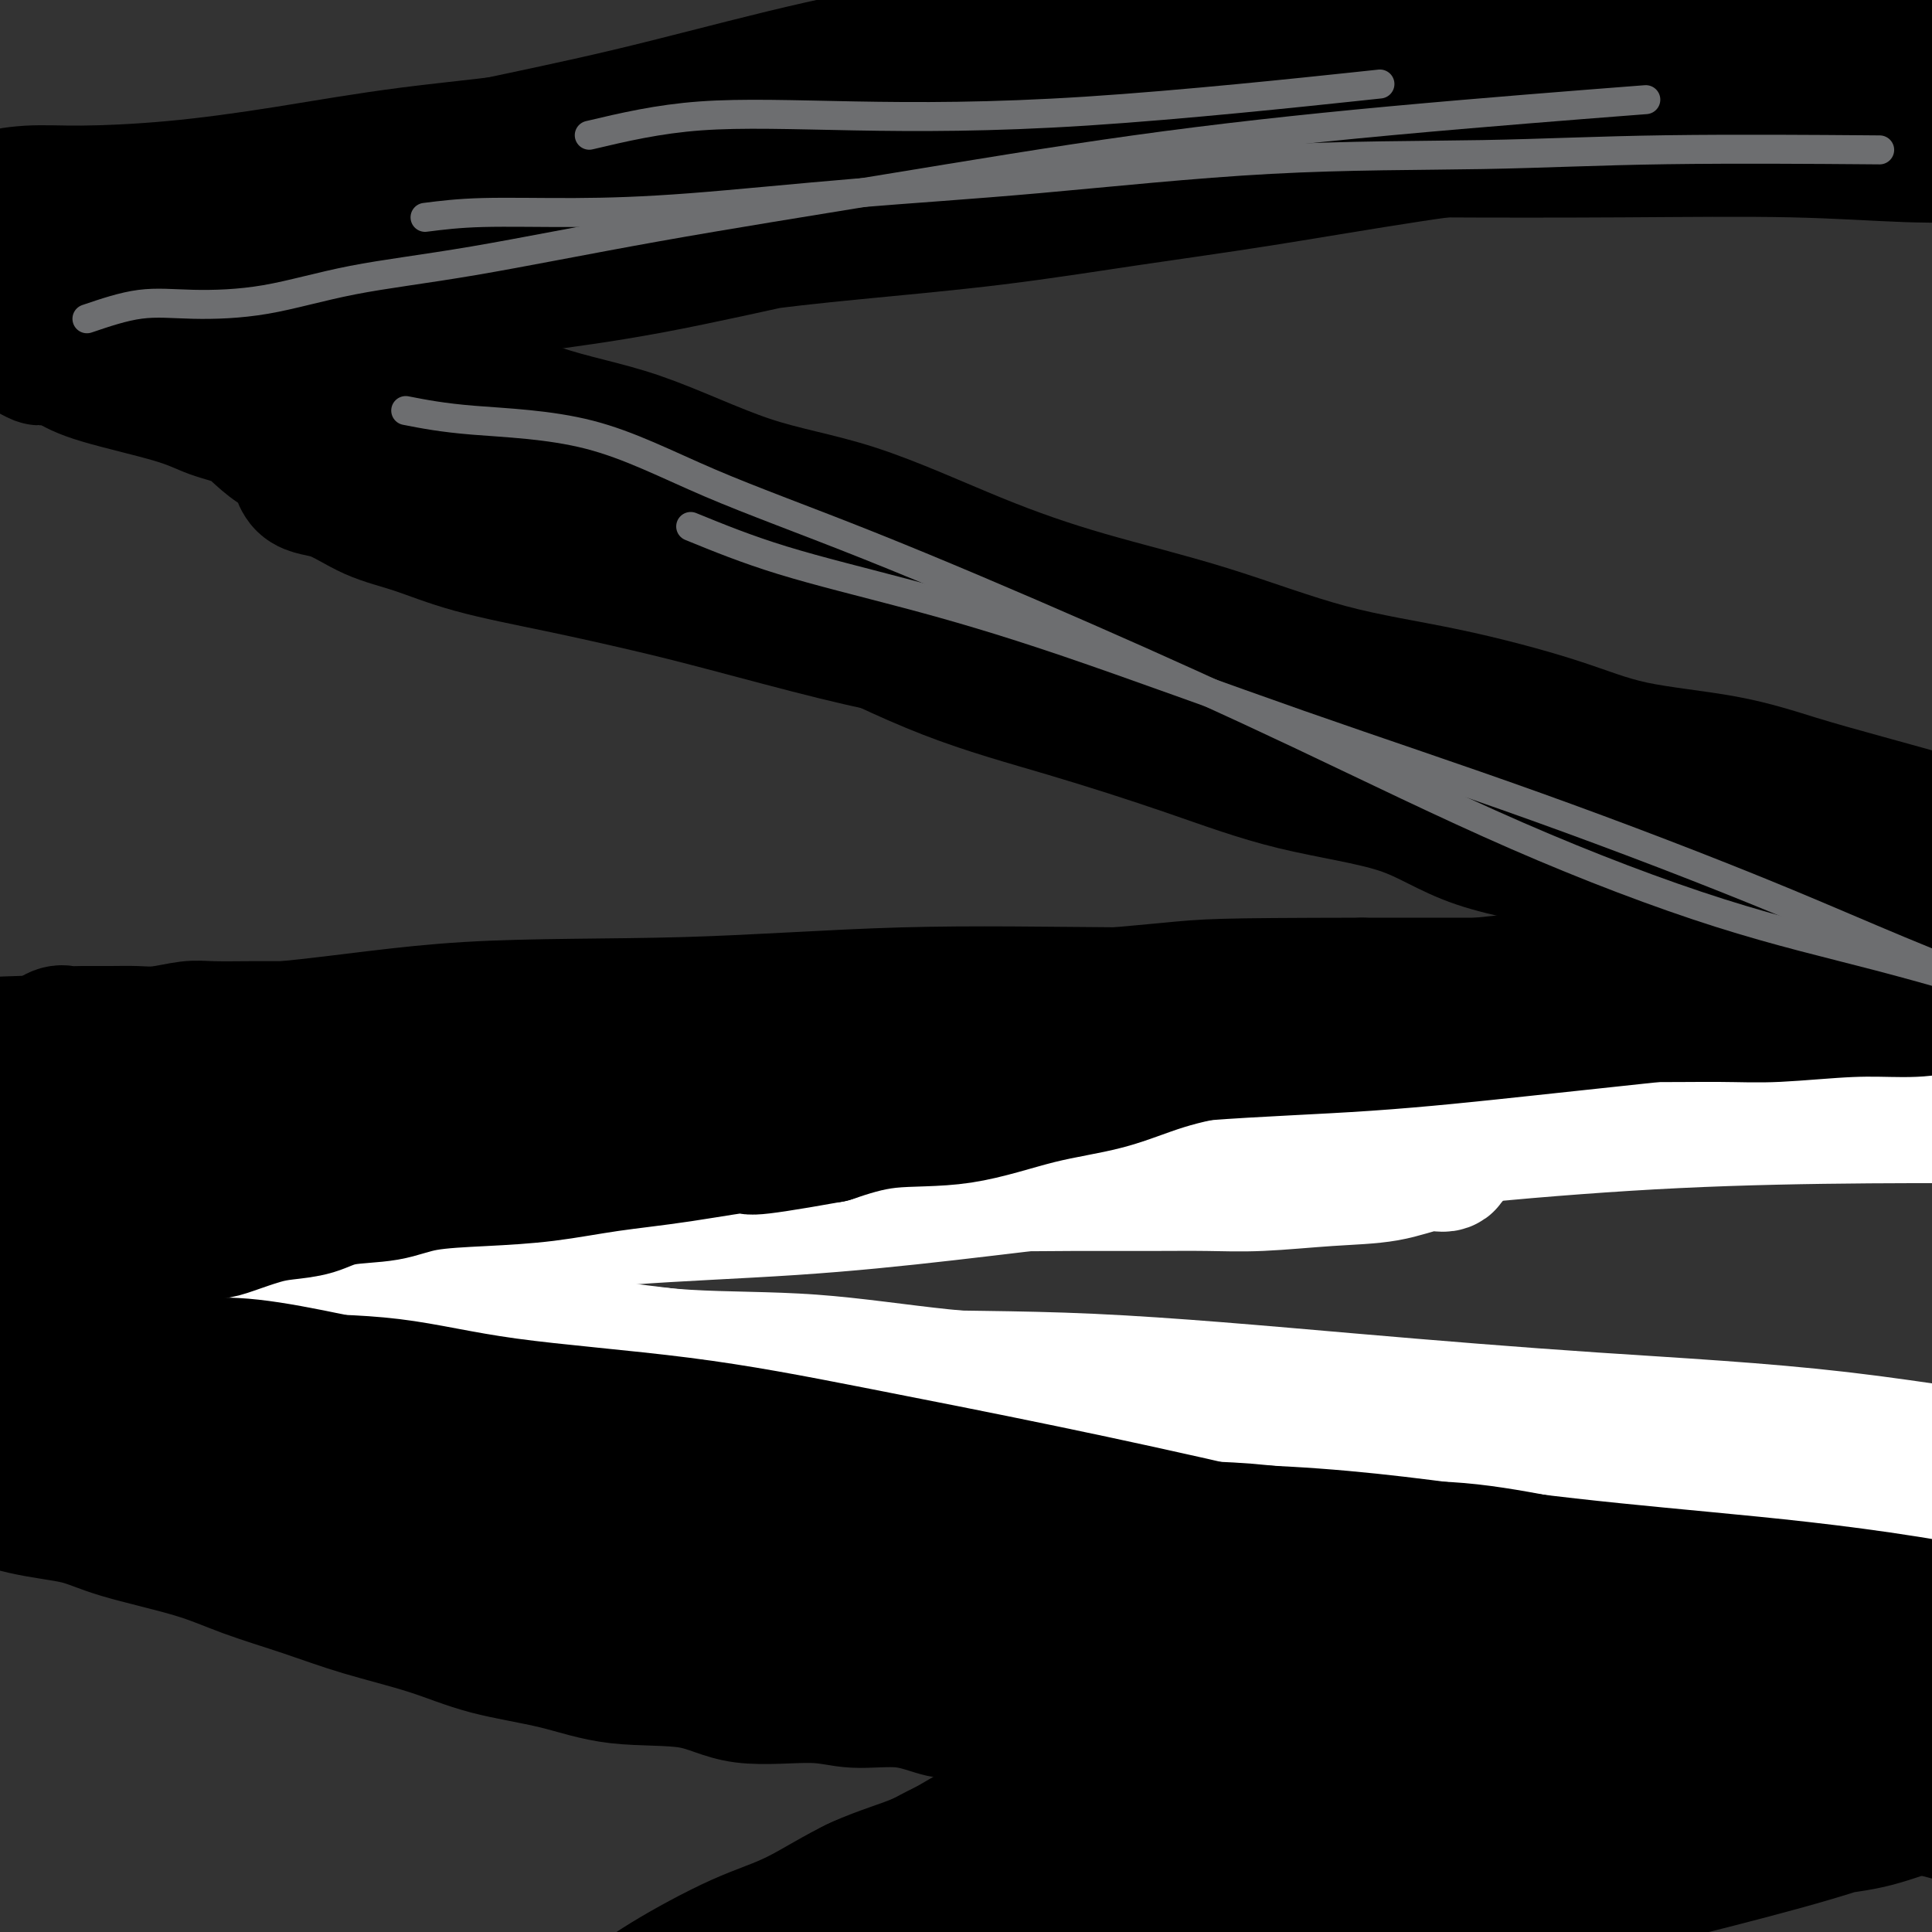 <svg viewBox='0 0 400 400' version='1.1' xmlns='http://www.w3.org/2000/svg' xmlns:xlink='http://www.w3.org/1999/xlink'><rect x="0" y="0" width="400" height="400" fill="#333333" stroke="none"/><g fill='none' stroke='#000000' stroke-width='28' stroke-linecap='round' stroke-linejoin='round'><path d='M12,221c0.000,0.000 0.100,0.100 0.1,0.1'/><path d='M1,236c10.702,-1.667 21.404,-3.334 28,-4c6.596,-0.666 9.084,-0.332 14,0c4.916,0.332 12.258,0.662 19,0c6.742,-0.662 12.884,-2.314 20,-3c7.116,-0.686 15.204,-0.404 23,-1c7.796,-0.596 15.298,-2.071 23,-3c7.702,-0.929 15.603,-1.313 23,-2c7.397,-0.687 14.288,-1.676 22,-2c7.712,-0.324 16.244,0.017 23,0c6.756,-0.017 11.737,-0.391 18,-1c6.263,-0.609 13.810,-1.452 21,-2c7.190,-0.548 14.024,-0.799 21,-1c6.976,-0.201 14.095,-0.352 21,-1c6.905,-0.648 13.597,-1.794 21,-3c7.403,-1.206 15.517,-2.470 22,-3c6.483,-0.530 11.334,-0.324 17,-1c5.666,-0.676 12.145,-2.234 18,-3c5.855,-0.766 11.085,-0.742 16,-1c4.915,-0.258 9.516,-0.800 14,-1c4.484,-0.200 8.853,-0.057 13,0c4.147,0.057 8.074,0.029 12,0'/><path d='M410,204c65.100,-4.951 23.352,-1.327 10,0c-13.352,1.327 1.694,0.357 8,0c6.306,-0.357 3.872,-0.099 3,0c-0.872,0.099 -0.183,0.041 1,0c1.183,-0.041 2.861,-0.065 -3,0c-5.861,0.065 -19.260,0.220 -29,1c-9.740,0.780 -15.823,2.183 -26,3c-10.177,0.817 -24.450,1.046 -37,2c-12.550,0.954 -23.378,2.634 -35,4c-11.622,1.366 -24.037,2.419 -37,4c-12.963,1.581 -26.472,3.691 -39,5c-12.528,1.309 -24.073,1.816 -39,2c-14.927,0.184 -33.234,0.044 -48,0c-14.766,-0.044 -25.989,0.009 -38,0c-12.011,-0.009 -24.809,-0.078 -36,0c-11.191,0.078 -20.776,0.304 -30,0c-9.224,-0.304 -18.087,-1.139 -25,-2c-6.913,-0.861 -11.877,-1.748 -15,-2c-3.123,-0.252 -4.405,0.130 -6,0c-1.595,-0.130 -3.503,-0.773 -2,-1c1.503,-0.227 6.415,-0.037 13,0c6.585,0.037 14.841,-0.080 23,0c8.159,0.080 16.221,0.357 25,1c8.779,0.643 18.274,1.650 29,2c10.726,0.350 22.684,0.041 35,0c12.316,-0.041 24.992,0.185 37,0c12.008,-0.185 23.348,-0.781 36,-2c12.652,-1.219 26.615,-3.063 40,-5c13.385,-1.937 26.193,-3.969 39,-6'/><path d='M264,210c24.503,-2.331 28.260,-1.657 37,-2c8.740,-0.343 22.461,-1.701 33,-3c10.539,-1.299 17.895,-2.537 25,-3c7.105,-0.463 13.958,-0.149 19,0c5.042,0.149 8.273,0.135 11,0c2.727,-0.135 4.951,-0.390 5,0c0.049,0.390 -2.076,1.426 -8,2c-5.924,0.574 -15.645,0.688 -27,1c-11.355,0.312 -24.342,0.823 -37,1c-12.658,0.177 -24.987,0.020 -40,0c-15.013,-0.020 -32.709,0.098 -49,0c-16.291,-0.098 -31.176,-0.413 -46,0c-14.824,0.413 -29.587,1.555 -45,2c-15.413,0.445 -31.474,0.194 -45,1c-13.526,0.806 -24.515,2.671 -38,4c-13.485,1.329 -29.466,2.124 -41,3c-11.534,0.876 -18.621,1.834 -23,2c-4.379,0.166 -6.050,-0.459 -6,0c0.050,0.459 1.822,2.001 0,2c-1.822,-0.001 -7.238,-1.545 -2,-2c5.238,-0.455 21.132,0.179 34,0c12.868,-0.179 22.712,-1.172 35,-2c12.288,-0.828 27.022,-1.490 41,-2c13.978,-0.510 27.200,-0.869 41,-1c13.800,-0.131 28.178,-0.035 43,0c14.822,0.035 30.088,0.009 44,0c13.912,-0.009 26.471,-0.003 39,0c12.529,0.003 25.027,0.001 37,0c11.973,-0.001 23.421,-0.000 33,0c9.579,0.000 17.290,0.000 25,0'/><path d='M359,213c38.065,-0.105 22.727,-0.367 19,-1c-3.727,-0.633 4.159,-1.636 9,-2c4.841,-0.364 6.639,-0.089 4,0c-2.639,0.089 -9.715,-0.009 -17,0c-7.285,0.009 -14.780,0.123 -26,0c-11.220,-0.123 -26.165,-0.485 -42,0c-15.835,0.485 -32.560,1.815 -49,3c-16.440,1.185 -32.597,2.224 -51,3c-18.403,0.776 -39.053,1.290 -59,2c-19.947,0.710 -39.190,1.616 -54,2c-14.810,0.384 -25.185,0.246 -38,1c-12.815,0.754 -28.068,2.399 -37,3c-8.932,0.601 -11.543,0.159 -16,0c-4.457,-0.159 -10.762,-0.034 -7,0c3.762,0.034 17.589,-0.023 29,0c11.411,0.023 20.405,0.128 31,0c10.595,-0.128 22.791,-0.487 35,-1c12.209,-0.513 24.432,-1.179 37,-2c12.568,-0.821 25.482,-1.797 39,-3c13.518,-1.203 27.639,-2.632 41,-4c13.361,-1.368 25.961,-2.675 39,-4c13.039,-1.325 26.515,-2.669 40,-4c13.485,-1.331 26.977,-2.647 39,-4c12.023,-1.353 22.577,-2.741 32,-4c9.423,-1.259 17.716,-2.390 25,-3c7.284,-0.610 13.561,-0.700 18,-1c4.439,-0.300 7.041,-0.812 9,-1c1.959,-0.188 3.274,-0.054 3,0c-0.274,0.054 -2.137,0.027 -4,0'/><path d='M408,193c-4.037,0.068 -12.128,0.239 -22,1c-9.872,0.761 -21.525,2.114 -33,4c-11.475,1.886 -22.773,4.306 -35,6c-12.227,1.694 -25.385,2.662 -38,4c-12.615,1.338 -24.688,3.046 -40,4c-15.312,0.954 -33.864,1.155 -49,2c-15.136,0.845 -26.856,2.335 -40,3c-13.144,0.665 -27.714,0.504 -39,1c-11.286,0.496 -19.290,1.650 -26,2c-6.710,0.350 -12.128,-0.103 -16,0c-3.872,0.103 -6.199,0.762 -8,1c-1.801,0.238 -3.074,0.053 -3,0c0.074,-0.053 1.497,0.025 8,0c6.503,-0.025 18.085,-0.152 30,0c11.915,0.152 24.162,0.582 37,0c12.838,-0.582 26.266,-2.176 42,-3c15.734,-0.824 33.773,-0.877 50,-1c16.227,-0.123 30.641,-0.316 46,-1c15.359,-0.684 31.663,-1.858 45,-3c13.337,-1.142 23.706,-2.254 35,-3c11.294,-0.746 23.512,-1.128 34,-2c10.488,-0.872 19.247,-2.234 26,-3c6.753,-0.766 11.500,-0.937 15,-1c3.500,-0.063 5.754,-0.017 8,0c2.246,0.017 4.486,0.004 2,0c-2.486,-0.004 -9.696,-0.001 -17,0c-7.304,0.001 -14.700,0.000 -25,0c-10.300,-0.000 -23.504,-0.000 -36,0c-12.496,0.000 -24.285,0.000 -37,0c-12.715,-0.000 -26.358,-0.000 -40,0'/><path d='M282,204c-30.899,0.058 -31.647,0.204 -40,1c-8.353,0.796 -24.312,2.241 -36,3c-11.688,0.759 -19.104,0.830 -28,1c-8.896,0.170 -19.273,0.438 -27,1c-7.727,0.562 -12.803,1.419 -19,2c-6.197,0.581 -13.516,0.888 -19,1c-5.484,0.112 -9.135,0.030 -12,0c-2.865,-0.030 -4.944,-0.008 -7,0c-2.056,0.008 -4.087,0.002 -5,0c-0.913,-0.002 -0.706,-0.001 -1,0c-0.294,0.001 -1.087,0.000 -2,0c-0.913,-0.000 -1.945,-0.000 -4,0c-2.055,0.000 -5.134,0.000 -8,0c-2.866,-0.000 -5.521,-0.001 -8,0c-2.479,0.001 -4.784,0.004 -7,0c-2.216,-0.004 -4.342,-0.015 -7,0c-2.658,0.015 -5.846,0.057 -8,0c-2.154,-0.057 -3.273,-0.211 -5,0c-1.727,0.211 -4.063,0.789 -6,1c-1.937,0.211 -3.477,0.055 -5,0c-1.523,-0.055 -3.030,-0.009 -5,0c-1.970,0.009 -4.404,-0.018 -6,0c-1.596,0.018 -2.353,0.082 -3,0c-0.647,-0.082 -1.185,-0.309 -2,0c-0.815,0.309 -1.908,1.155 -3,2'/><path d='M9,216c-42.821,1.794 -13.373,0.277 -3,0c10.373,-0.277 1.670,0.684 -2,1c-3.670,0.316 -2.308,-0.014 -2,0c0.308,0.014 -0.437,0.371 -2,1c-1.563,0.629 -3.943,1.530 -5,2c-1.057,0.470 -0.791,0.510 -1,1c-0.209,0.490 -0.893,1.429 -1,2c-0.107,0.571 0.364,0.772 0,1c-0.364,0.228 -1.562,0.482 -2,1c-0.438,0.518 -0.117,1.300 0,2c0.117,0.700 0.032,1.317 0,2c-0.032,0.683 -0.009,1.433 0,2c0.009,0.567 0.003,0.950 0,2c-0.003,1.050 -0.003,2.767 0,4c0.003,1.233 0.009,1.984 0,3c-0.009,1.016 -0.033,2.298 0,3c0.033,0.702 0.121,0.825 0,2c-0.121,1.175 -0.453,3.403 0,5c0.453,1.597 1.691,2.563 2,4c0.309,1.437 -0.309,3.346 1,5c1.309,1.654 4.546,3.054 7,5c2.454,1.946 4.125,4.439 8,7c3.875,2.561 9.953,5.190 14,7c4.047,1.810 6.063,2.802 8,4c1.937,1.198 3.796,2.604 6,4c2.204,1.396 4.753,2.783 7,4c2.247,1.217 4.190,2.262 6,3c1.810,0.738 3.485,1.167 5,2c1.515,0.833 2.869,2.070 4,3c1.131,0.930 2.037,1.551 3,2c0.963,0.449 1.981,0.724 3,1'/><path d='M65,301c9.011,4.868 3.539,2.037 2,1c-1.539,-1.037 0.855,-0.279 2,0c1.145,0.279 1.041,0.080 1,0c-0.041,-0.080 -0.021,-0.040 0,0'/><path d='M17,229c-1.887,2.666 -3.774,5.332 -5,7c-1.226,1.668 -1.793,2.337 -2,3c-0.207,0.663 -0.056,1.319 0,2c0.056,0.681 0.015,1.388 0,2c-0.015,0.612 -0.006,1.129 0,2c0.006,0.871 0.009,2.096 0,3c-0.009,0.904 -0.029,1.488 0,2c0.029,0.512 0.108,0.951 0,2c-0.108,1.049 -0.405,2.707 0,4c0.405,1.293 1.510,2.221 2,4c0.490,1.779 0.366,4.410 1,6c0.634,1.590 2.028,2.139 4,4c1.972,1.861 4.522,5.033 7,7c2.478,1.967 4.884,2.728 7,4c2.116,1.272 3.941,3.056 6,4c2.059,0.944 4.353,1.049 7,2c2.647,0.951 5.648,2.750 8,4c2.352,1.250 4.056,1.952 6,3c1.944,1.048 4.127,2.442 5,3c0.873,0.558 0.437,0.279 0,0'/><path d='M32,231c0.423,2.277 0.845,4.553 1,6c0.155,1.447 0.042,2.064 0,3c-0.042,0.936 -0.013,2.190 0,3c0.013,0.810 0.011,1.178 0,2c-0.011,0.822 -0.032,2.100 0,3c0.032,0.900 0.117,1.422 0,2c-0.117,0.578 -0.436,1.212 0,2c0.436,0.788 1.626,1.730 2,3c0.374,1.270 -0.070,2.867 0,4c0.070,1.133 0.653,1.802 1,3c0.347,1.198 0.458,2.926 1,4c0.542,1.074 1.515,1.495 2,2c0.485,0.505 0.483,1.092 1,2c0.517,0.908 1.553,2.135 2,3c0.447,0.865 0.305,1.367 1,2c0.695,0.633 2.225,1.396 3,2c0.775,0.604 0.793,1.049 1,2c0.207,0.951 0.604,2.410 1,3c0.396,0.590 0.792,0.313 2,1c1.208,0.687 3.228,2.338 4,3c0.772,0.662 0.295,0.335 1,1c0.705,0.665 2.592,2.322 4,3c1.408,0.678 2.336,0.378 4,1c1.664,0.622 4.063,2.168 6,3c1.937,0.832 3.410,0.952 4,1c0.590,0.048 0.295,0.024 0,0'/><path d='M33,275c2.160,1.497 4.320,2.994 6,4c1.680,1.006 2.880,1.520 4,2c1.120,0.480 2.160,0.926 4,2c1.840,1.074 4.482,2.777 7,4c2.518,1.223 4.914,1.968 7,3c2.086,1.032 3.864,2.353 6,3c2.136,0.647 4.632,0.622 7,2c2.368,1.378 4.608,4.159 7,6c2.392,1.841 4.936,2.744 7,4c2.064,1.256 3.650,2.867 5,4c1.350,1.133 2.466,1.789 5,3c2.534,1.211 6.487,2.978 9,4c2.513,1.022 3.586,1.301 6,2c2.414,0.699 6.169,1.818 10,3c3.831,1.182 7.737,2.426 12,3c4.263,0.574 8.882,0.480 14,1c5.118,0.520 10.734,1.656 16,2c5.266,0.344 10.183,-0.105 16,0c5.817,0.105 12.535,0.764 19,1c6.465,0.236 12.678,0.049 19,0c6.322,-0.049 12.752,0.039 19,0c6.248,-0.039 12.314,-0.207 18,0c5.686,0.207 10.990,0.787 17,1c6.010,0.213 12.724,0.057 19,0c6.276,-0.057 12.113,-0.015 18,0c5.887,0.015 11.825,0.004 18,0c6.175,-0.004 12.588,-0.002 19,0'/><path d='M347,329c35.778,0.578 19.222,-0.476 17,-1c-2.222,-0.524 9.889,-0.519 17,-1c7.111,-0.481 9.222,-1.450 12,-2c2.778,-0.550 6.222,-0.683 9,-1c2.778,-0.317 4.891,-0.817 7,-1c2.109,-0.183 4.213,-0.047 3,0c-1.213,0.047 -5.743,0.005 -12,0c-6.257,-0.005 -14.240,0.029 -22,0c-7.760,-0.029 -15.296,-0.119 -25,0c-9.704,0.119 -21.575,0.448 -33,0c-11.425,-0.448 -22.403,-1.674 -34,-3c-11.597,-1.326 -23.811,-2.753 -37,-4c-13.189,-1.247 -27.352,-2.313 -41,-4c-13.648,-1.687 -26.781,-3.995 -39,-6c-12.219,-2.005 -23.524,-3.708 -33,-5c-9.476,-1.292 -17.123,-2.172 -24,-4c-6.877,-1.828 -12.985,-4.605 -18,-6c-5.015,-1.395 -8.937,-1.409 -13,-2c-4.063,-0.591 -8.268,-1.758 -11,-3c-2.732,-1.242 -3.992,-2.559 -5,-3c-1.008,-0.441 -1.765,-0.005 -2,0c-0.235,0.005 0.054,-0.420 3,0c2.946,0.420 8.551,1.686 14,3c5.449,1.314 10.742,2.678 18,4c7.258,1.322 16.481,2.603 25,4c8.519,1.397 16.335,2.911 26,4c9.665,1.089 21.179,1.755 32,3c10.821,1.245 20.949,3.070 31,4c10.051,0.930 20.026,0.965 30,1'/><path d='M242,306c20.219,1.625 24.268,1.687 31,2c6.732,0.313 16.147,0.876 26,1c9.853,0.124 20.142,-0.192 29,0c8.858,0.192 16.283,0.892 24,1c7.717,0.108 15.725,-0.376 22,0c6.275,0.376 10.816,1.611 15,2c4.184,0.389 8.009,-0.068 11,0c2.991,0.068 5.147,0.659 4,1c-1.147,0.341 -5.595,0.430 -13,1c-7.405,0.570 -17.765,1.620 -27,2c-9.235,0.380 -17.345,0.091 -27,0c-9.655,-0.091 -20.855,0.016 -32,0c-11.145,-0.016 -22.234,-0.154 -33,0c-10.766,0.154 -21.207,0.601 -32,0c-10.793,-0.601 -21.936,-2.249 -33,-3c-11.064,-0.751 -22.050,-0.605 -33,-1c-10.950,-0.395 -21.866,-1.329 -33,-2c-11.134,-0.671 -22.487,-1.077 -32,-2c-9.513,-0.923 -17.185,-2.362 -24,-3c-6.815,-0.638 -12.774,-0.476 -18,-1c-5.226,-0.524 -9.718,-1.734 -13,-3c-3.282,-1.266 -5.355,-2.588 -7,-3c-1.645,-0.412 -2.864,0.086 -4,0c-1.136,-0.086 -2.190,-0.757 0,-1c2.190,-0.243 7.625,-0.057 13,0c5.375,0.057 10.689,-0.015 17,0c6.311,0.015 13.620,0.117 21,1c7.380,0.883 14.833,2.545 23,4c8.167,1.455 17.048,2.701 26,4c8.952,1.299 17.976,2.649 27,4'/><path d='M170,310c18.030,2.673 25.103,3.354 34,4c8.897,0.646 19.616,1.257 31,3c11.384,1.743 23.432,4.618 34,6c10.568,1.382 19.657,1.269 30,2c10.343,0.731 21.939,2.305 31,3c9.061,0.695 15.587,0.512 23,1c7.413,0.488 15.713,1.648 22,2c6.287,0.352 10.562,-0.102 15,0c4.438,0.102 9.039,0.761 12,1c2.961,0.239 4.280,0.060 6,0c1.720,-0.060 3.839,-0.000 2,0c-1.839,0.000 -7.636,-0.058 -13,0c-5.364,0.058 -10.295,0.234 -18,0c-7.705,-0.234 -18.184,-0.876 -27,-1c-8.816,-0.124 -15.969,0.270 -24,0c-8.031,-0.270 -16.941,-1.203 -26,-2c-9.059,-0.797 -18.269,-1.458 -27,-2c-8.731,-0.542 -16.984,-0.963 -25,-2c-8.016,-1.037 -15.796,-2.688 -24,-4c-8.204,-1.312 -16.833,-2.284 -24,-3c-7.167,-0.716 -12.871,-1.174 -19,-2c-6.129,-0.826 -12.684,-2.019 -19,-3c-6.316,-0.981 -12.393,-1.749 -18,-3c-5.607,-1.251 -10.745,-2.984 -16,-4c-5.255,-1.016 -10.626,-1.314 -15,-2c-4.374,-0.686 -7.749,-1.761 -12,-3c-4.251,-1.239 -9.376,-2.641 -13,-4c-3.624,-1.359 -5.745,-2.673 -9,-4c-3.255,-1.327 -7.644,-2.665 -11,-4c-3.356,-1.335 -5.678,-2.668 -8,-4'/><path d='M62,285c-8.186,-3.064 -8.152,-2.724 -10,-4c-1.848,-1.276 -5.579,-4.168 -9,-6c-3.421,-1.832 -6.532,-2.604 -10,-4c-3.468,-1.396 -7.293,-3.414 -10,-5c-2.707,-1.586 -4.294,-2.738 -6,-4c-1.706,-1.262 -3.529,-2.633 -5,-4c-1.471,-1.367 -2.588,-2.731 -3,-4c-0.412,-1.269 -0.118,-2.445 0,-3c0.118,-0.555 0.061,-0.491 0,-1c-0.061,-0.509 -0.125,-1.591 0,-2c0.125,-0.409 0.440,-0.144 1,0c0.560,0.144 1.365,0.169 2,0c0.635,-0.169 1.098,-0.530 2,0c0.902,0.530 2.242,1.953 4,3c1.758,1.047 3.935,1.719 7,3c3.065,1.281 7.018,3.171 10,6c2.982,2.829 4.995,6.598 9,10c4.005,3.402 10.004,6.436 14,9c3.996,2.564 5.990,4.656 9,7c3.010,2.344 7.038,4.939 11,7c3.962,2.061 7.860,3.589 11,5c3.140,1.411 5.523,2.705 8,4c2.477,1.295 5.048,2.590 7,3c1.952,0.410 3.286,-0.065 4,0c0.714,0.065 0.808,0.671 1,1c0.192,0.329 0.484,0.380 -1,0c-1.484,-0.380 -4.742,-1.190 -8,-2'/><path d='M100,304c-2.678,-0.823 -5.374,-2.379 -8,-4c-2.626,-1.621 -5.182,-3.306 -8,-5c-2.818,-1.694 -5.898,-3.398 -9,-5c-3.102,-1.602 -6.225,-3.100 -9,-5c-2.775,-1.900 -5.202,-4.200 -7,-6c-1.798,-1.800 -2.967,-3.101 -5,-5c-2.033,-1.899 -4.929,-4.396 -7,-6c-2.071,-1.604 -3.315,-2.317 -5,-4c-1.685,-1.683 -3.811,-4.338 -5,-6c-1.189,-1.662 -1.442,-2.333 -2,-4c-0.558,-1.667 -1.420,-4.331 -2,-6c-0.580,-1.669 -0.878,-2.342 -1,-3c-0.122,-0.658 -0.069,-1.301 0,-2c0.069,-0.699 0.153,-1.455 0,-2c-0.153,-0.545 -0.542,-0.878 0,-1c0.542,-0.122 2.015,-0.033 3,0c0.985,0.033 1.481,0.009 2,0c0.519,-0.009 1.060,-0.002 2,0c0.940,0.002 2.280,0.001 3,0c0.720,-0.001 0.821,-0.000 1,0c0.179,0.000 0.435,0.000 1,0c0.565,-0.000 1.438,-0.001 2,0c0.562,0.001 0.815,0.004 1,0c0.185,-0.004 0.304,-0.013 1,0c0.696,0.013 1.968,0.050 3,0c1.032,-0.050 1.823,-0.187 3,-1c1.177,-0.813 2.738,-2.300 4,-3c1.262,-0.700 2.224,-0.611 4,-1c1.776,-0.389 4.364,-1.254 7,-2c2.636,-0.746 5.318,-1.373 8,-2'/><path d='M77,231c5.692,-1.845 6.924,-1.959 9,-2c2.076,-0.041 4.998,-0.011 8,0c3.002,0.011 6.083,0.003 9,0c2.917,-0.003 5.670,-0.001 8,0c2.330,0.001 4.237,0.000 5,0c0.763,-0.000 0.381,-0.000 0,0'/><path d='M111,225c-3.103,-1.688 -6.205,-3.375 -8,-4c-1.795,-0.625 -2.282,-0.187 -3,0c-0.718,0.187 -1.668,0.124 -3,0c-1.332,-0.124 -3.046,-0.310 -5,0c-1.954,0.310 -4.147,1.114 -6,2c-1.853,0.886 -3.366,1.852 -6,2c-2.634,0.148 -6.389,-0.523 -9,0c-2.611,0.523 -4.079,2.241 -6,3c-1.921,0.759 -4.294,0.558 -6,1c-1.706,0.442 -2.746,1.528 -4,2c-1.254,0.472 -2.722,0.330 -4,1c-1.278,0.670 -2.367,2.152 -3,3c-0.633,0.848 -0.811,1.062 -1,2c-0.189,0.938 -0.390,2.601 -1,4c-0.610,1.399 -1.630,2.536 -2,4c-0.370,1.464 -0.090,3.255 0,5c0.090,1.745 -0.011,3.444 0,5c0.011,1.556 0.133,2.969 0,5c-0.133,2.031 -0.519,4.680 0,7c0.519,2.320 1.945,4.312 4,6c2.055,1.688 4.740,3.071 8,4c3.260,0.929 7.096,1.405 10,2c2.904,0.595 4.878,1.309 8,2c3.122,0.691 7.394,1.361 10,2c2.606,0.639 3.548,1.249 6,2c2.452,0.751 6.415,1.643 8,2c1.585,0.357 0.793,0.178 0,0'/><path d='M51,233c-0.424,4.065 -0.849,8.131 -1,11c-0.151,2.869 -0.029,4.542 0,7c0.029,2.458 -0.037,5.700 0,9c0.037,3.300 0.175,6.658 2,11c1.825,4.342 5.338,9.669 9,14c3.662,4.331 7.475,7.666 9,9c1.525,1.334 0.763,0.667 0,0'/><path d='M9,273c-1.630,1.658 -3.260,3.317 -4,4c-0.740,0.683 -0.590,0.391 -1,1c-0.410,0.609 -1.380,2.120 -2,3c-0.620,0.880 -0.891,1.131 -1,2c-0.109,0.869 -0.057,2.357 0,4c0.057,1.643 0.119,3.441 1,6c0.881,2.559 2.581,5.881 6,8c3.419,2.119 8.558,3.037 13,5c4.442,1.963 8.185,4.973 11,6c2.815,1.027 4.700,0.071 7,0c2.300,-0.071 5.016,0.742 7,1c1.984,0.258 3.236,-0.038 4,0c0.764,0.038 1.041,0.410 1,0c-0.041,-0.410 -0.398,-1.602 -3,-3c-2.602,-1.398 -7.447,-3.002 -13,-4c-5.553,-0.998 -11.812,-1.392 -17,-2c-5.188,-0.608 -9.303,-1.431 -12,-2c-2.697,-0.569 -3.975,-0.884 -6,-1c-2.025,-0.116 -4.797,-0.034 -6,0c-1.203,0.034 -0.838,0.019 -1,0c-0.162,-0.019 -0.851,-0.041 1,0c1.851,0.041 6.242,0.146 12,0c5.758,-0.146 12.884,-0.544 18,0c5.116,0.544 8.224,2.031 11,3c2.776,0.969 5.222,1.420 8,2c2.778,0.580 5.889,1.290 9,2'/><path d='M52,308c5.507,1.326 5.276,1.140 6,1c0.724,-0.140 2.405,-0.234 3,0c0.595,0.234 0.105,0.795 0,1c-0.105,0.205 0.175,0.053 1,0c0.825,-0.053 2.195,-0.008 4,0c1.805,0.008 4.044,-0.022 7,0c2.956,0.022 6.630,0.096 12,0c5.370,-0.096 12.438,-0.361 19,0c6.562,0.361 12.620,1.350 19,2c6.380,0.650 13.082,0.962 20,2c6.918,1.038 14.053,2.803 19,4c4.947,1.197 7.705,1.825 10,3c2.295,1.175 4.126,2.896 5,4c0.874,1.104 0.791,1.592 0,2c-0.791,0.408 -2.289,0.735 -7,1c-4.711,0.265 -12.635,0.469 -21,0c-8.365,-0.469 -17.169,-1.611 -25,-3c-7.831,-1.389 -14.687,-3.023 -21,-5c-6.313,-1.977 -12.082,-4.295 -17,-6c-4.918,-1.705 -8.986,-2.796 -12,-4c-3.014,-1.204 -4.975,-2.521 -7,-4c-2.025,-1.479 -4.113,-3.120 -6,-4c-1.887,-0.880 -3.574,-0.999 -2,-1c1.574,-0.001 6.410,0.117 12,0c5.590,-0.117 11.934,-0.468 19,0c7.066,0.468 14.853,1.754 22,4c7.147,2.246 13.655,5.451 20,7c6.345,1.549 12.527,1.443 18,2c5.473,0.557 10.236,1.779 15,3'/><path d='M165,317c13.404,2.702 9.412,1.458 11,1c1.588,-0.458 8.754,-0.128 13,0c4.246,0.128 5.570,0.056 8,0c2.430,-0.056 5.964,-0.096 9,0c3.036,0.096 5.573,0.326 8,0c2.427,-0.326 4.745,-1.210 7,-2c2.255,-0.790 4.448,-1.485 6,-2c1.552,-0.515 2.463,-0.849 4,-1c1.537,-0.151 3.699,-0.120 2,0c-1.699,0.120 -7.260,0.327 -15,1c-7.740,0.673 -17.660,1.812 -26,3c-8.340,1.188 -15.101,2.426 -23,3c-7.899,0.574 -16.938,0.484 -23,1c-6.062,0.516 -9.149,1.637 -12,2c-2.851,0.363 -5.468,-0.032 -6,0c-0.532,0.032 1.020,0.490 7,0c5.980,-0.490 16.389,-1.927 25,-3c8.611,-1.073 15.423,-1.780 23,-2c7.577,-0.220 15.920,0.049 25,0c9.080,-0.049 18.897,-0.416 27,0c8.103,0.416 14.490,1.614 22,3c7.510,1.386 16.142,2.960 23,4c6.858,1.040 11.943,1.547 18,2c6.057,0.453 13.086,0.854 19,1c5.914,0.146 10.715,0.039 15,0c4.285,-0.039 8.056,-0.011 12,0c3.944,0.011 8.062,0.003 12,0c3.938,-0.003 7.697,-0.001 11,0c3.303,0.001 6.152,0.000 9,0'/><path d='M376,328c13.348,-0.070 7.717,-0.746 7,-1c-0.717,-0.254 3.478,-0.085 6,0c2.522,0.085 3.371,0.086 5,0c1.629,-0.086 4.039,-0.261 6,0c1.961,0.261 3.475,0.957 5,1c1.525,0.043 3.063,-0.566 5,0c1.937,0.566 4.274,2.306 6,3c1.726,0.694 2.841,0.343 4,1c1.159,0.657 2.363,2.321 3,3c0.637,0.679 0.707,0.371 1,1c0.293,0.629 0.807,2.193 1,3c0.193,0.807 0.064,0.857 0,1c-0.064,0.143 -0.061,0.378 0,1c0.061,0.622 0.182,1.630 0,2c-0.182,0.370 -0.667,0.100 -1,0c-0.333,-0.100 -0.515,-0.032 -1,0c-0.485,0.032 -1.273,0.026 -3,0c-1.727,-0.026 -4.394,-0.072 -6,0c-1.606,0.072 -2.149,0.264 -5,1c-2.851,0.736 -8.008,2.017 -12,3c-3.992,0.983 -6.820,1.669 -12,3c-5.180,1.331 -12.714,3.307 -19,5c-6.286,1.693 -11.324,3.103 -18,5c-6.676,1.897 -14.990,4.280 -23,6c-8.010,1.720 -15.717,2.777 -22,4c-6.283,1.223 -11.141,2.611 -16,4'/><path d='M287,374c-21.829,5.352 -15.400,3.733 -16,4c-0.600,0.267 -8.227,2.421 -13,4c-4.773,1.579 -6.693,2.585 -9,3c-2.307,0.415 -5.003,0.240 -7,1c-1.997,0.760 -3.295,2.456 -4,3c-0.705,0.544 -0.817,-0.062 -1,0c-0.183,0.062 -0.438,0.794 0,1c0.438,0.206 1.571,-0.113 3,0c1.429,0.113 3.156,0.658 6,0c2.844,-0.658 6.805,-2.521 12,-4c5.195,-1.479 11.624,-2.575 17,-4c5.376,-1.425 9.699,-3.178 16,-5c6.301,-1.822 14.579,-3.712 22,-6c7.421,-2.288 13.985,-4.972 21,-7c7.015,-2.028 14.480,-3.398 22,-5c7.520,-1.602 15.097,-3.434 22,-5c6.903,-1.566 13.134,-2.865 19,-4c5.866,-1.135 11.366,-2.107 16,-3c4.634,-0.893 8.402,-1.708 11,-2c2.598,-0.292 4.025,-0.062 5,0c0.975,0.062 1.499,-0.046 2,0c0.501,0.046 0.978,0.245 -2,0c-2.978,-0.245 -9.411,-0.934 -15,0c-5.589,0.934 -10.333,3.492 -16,6c-5.667,2.508 -12.257,4.966 -19,7c-6.743,2.034 -13.639,3.645 -20,5c-6.361,1.355 -12.188,2.454 -19,5c-6.812,2.546 -14.609,6.538 -22,9c-7.391,2.462 -14.374,3.394 -22,6c-7.626,2.606 -15.893,6.888 -23,10c-7.107,3.112 -13.053,5.056 -19,7'/><path d='M254,400c-15.692,5.238 -11.923,2.332 -13,2c-1.077,-0.332 -7.000,1.910 -11,3c-4.000,1.090 -6.079,1.030 -7,1c-0.921,-0.030 -0.685,-0.029 3,0c3.685,0.029 10.821,0.085 16,0c5.179,-0.085 8.403,-0.311 15,-1c6.597,-0.689 16.567,-1.839 23,-3c6.433,-1.161 9.327,-2.331 16,-4c6.673,-1.669 17.124,-3.835 24,-5c6.876,-1.165 10.178,-1.327 16,-3c5.822,-1.673 14.166,-4.855 21,-7c6.834,-2.145 12.159,-3.253 17,-4c4.841,-0.747 9.200,-1.132 13,-2c3.800,-0.868 7.042,-2.220 10,-3c2.958,-0.780 5.632,-0.990 8,-1c2.368,-0.010 4.431,0.179 3,0c-1.431,-0.179 -6.354,-0.725 -11,0c-4.646,0.725 -9.015,2.721 -16,5c-6.985,2.279 -16.587,4.840 -25,7c-8.413,2.160 -15.637,3.917 -23,6c-7.363,2.083 -14.864,4.491 -22,7c-7.136,2.509 -13.905,5.119 -20,7c-6.095,1.881 -11.515,3.033 -16,5c-4.485,1.967 -8.036,4.751 -11,6c-2.964,1.249 -5.341,0.965 -7,1c-1.659,0.035 -2.599,0.391 -3,1c-0.401,0.609 -0.262,1.472 0,2c0.262,0.528 0.646,0.722 3,0c2.354,-0.722 6.677,-2.361 11,-4'/><path d='M268,416c5.167,-2.239 11.084,-6.835 16,-10c4.916,-3.165 8.830,-4.898 15,-8c6.170,-3.102 14.597,-7.574 21,-11c6.403,-3.426 10.782,-5.807 16,-8c5.218,-2.193 11.274,-4.198 17,-6c5.726,-1.802 11.121,-3.400 15,-5c3.879,-1.600 6.241,-3.202 8,-4c1.759,-0.798 2.915,-0.791 5,-1c2.085,-0.209 5.100,-0.633 2,0c-3.100,0.633 -12.314,2.324 -16,3c-3.686,0.676 -1.843,0.338 0,0'/><path d='M298,374c-4.068,1.843 -8.135,3.687 -11,5c-2.865,1.313 -4.527,2.097 -7,4c-2.473,1.903 -5.756,4.925 -9,7c-3.244,2.075 -6.450,3.203 -10,5c-3.550,1.797 -7.443,4.261 -12,6c-4.557,1.739 -9.779,2.751 -15,4c-5.221,1.249 -10.440,2.734 -15,4c-4.560,1.266 -8.459,2.312 -13,3c-4.541,0.688 -9.722,1.020 -14,2c-4.278,0.980 -7.652,2.610 -11,4c-3.348,1.390 -6.671,2.540 -8,3c-1.329,0.460 -0.665,0.230 0,0'/><path d='M375,193c-4.854,-0.840 -9.707,-1.680 -12,-2c-2.293,-0.320 -2.025,-0.121 -3,0c-0.975,0.121 -3.194,0.165 -5,0c-1.806,-0.165 -3.198,-0.537 -6,-2c-2.802,-1.463 -7.012,-4.016 -11,-6c-3.988,-1.984 -7.752,-3.400 -13,-6c-5.248,-2.600 -11.978,-6.386 -19,-9c-7.022,-2.614 -14.335,-4.058 -22,-6c-7.665,-1.942 -15.680,-4.383 -24,-7c-8.320,-2.617 -16.944,-5.411 -25,-8c-8.056,-2.589 -15.545,-4.975 -23,-7c-7.455,-2.025 -14.876,-3.689 -21,-5c-6.124,-1.311 -10.952,-2.268 -18,-4c-7.048,-1.732 -16.318,-4.239 -23,-6c-6.682,-1.761 -10.777,-2.777 -16,-4c-5.223,-1.223 -11.574,-2.654 -18,-4c-6.426,-1.346 -12.926,-2.609 -18,-4c-5.074,-1.391 -8.720,-2.912 -12,-4c-3.280,-1.088 -6.193,-1.743 -9,-3c-2.807,-1.257 -5.507,-3.116 -8,-4c-2.493,-0.884 -4.780,-0.793 -6,-2c-1.220,-1.207 -1.375,-3.712 -2,-5c-0.625,-1.288 -1.721,-1.358 -3,-2c-1.279,-0.642 -2.739,-1.855 -4,-3c-1.261,-1.145 -2.321,-2.221 -4,-3c-1.679,-0.779 -3.976,-1.260 -6,-2c-2.024,-0.740 -3.776,-1.738 -8,-3c-4.224,-1.262 -10.921,-2.789 -15,-4c-4.079,-1.211 -5.539,-2.105 -7,-3'/><path d='M14,75c-6.621,-1.909 -5.173,-0.682 -6,-1c-0.827,-0.318 -3.930,-2.180 -6,-3c-2.070,-0.820 -3.109,-0.599 -4,-1c-0.891,-0.401 -1.635,-1.423 -3,-2c-1.365,-0.577 -3.349,-0.707 -1,-1c2.349,-0.293 9.033,-0.748 16,1c6.967,1.748 14.219,5.701 21,9c6.781,3.299 13.093,5.946 20,8c6.907,2.054 14.409,3.516 22,6c7.591,2.484 15.270,5.989 23,9c7.730,3.011 15.509,5.527 24,8c8.491,2.473 17.692,4.903 26,8c8.308,3.097 15.721,6.859 24,11c8.279,4.141 17.424,8.660 26,12c8.576,3.340 16.583,5.502 25,8c8.417,2.498 17.243,5.333 25,8c7.757,2.667 14.445,5.168 22,7c7.555,1.832 15.978,2.997 22,5c6.022,2.003 9.645,4.844 16,7c6.355,2.156 15.443,3.626 22,5c6.557,1.374 10.582,2.651 17,4c6.418,1.349 15.229,2.768 22,4c6.771,1.232 11.502,2.276 18,4c6.498,1.724 14.763,4.128 21,6c6.237,1.872 10.445,3.213 14,5c3.555,1.787 6.457,4.020 9,6c2.543,1.980 4.727,3.709 6,5c1.273,1.291 1.637,2.146 2,3'/><path d='M437,216c2.797,2.411 1.291,1.440 0,1c-1.291,-0.440 -2.365,-0.349 -6,0c-3.635,0.349 -9.829,0.955 -15,-1c-5.171,-1.955 -9.317,-6.470 -14,-10c-4.683,-3.530 -9.902,-6.074 -15,-9c-5.098,-2.926 -10.074,-6.233 -16,-10c-5.926,-3.767 -12.800,-7.994 -19,-12c-6.200,-4.006 -11.724,-7.792 -18,-11c-6.276,-3.208 -13.302,-5.838 -20,-8c-6.698,-2.162 -13.067,-3.855 -20,-6c-6.933,-2.145 -14.429,-4.742 -23,-7c-8.571,-2.258 -18.216,-4.179 -27,-6c-8.784,-1.821 -16.706,-3.544 -25,-5c-8.294,-1.456 -16.961,-2.645 -24,-4c-7.039,-1.355 -12.452,-2.876 -17,-4c-4.548,-1.124 -8.232,-1.851 -13,-3c-4.768,-1.149 -10.622,-2.721 -15,-4c-4.378,-1.279 -7.281,-2.267 -12,-3c-4.719,-0.733 -11.255,-1.212 -16,-2c-4.745,-0.788 -7.698,-1.884 -11,-3c-3.302,-1.116 -6.952,-2.251 -10,-3c-3.048,-0.749 -5.496,-1.111 -8,-2c-2.504,-0.889 -5.066,-2.305 -7,-3c-1.934,-0.695 -3.239,-0.668 -5,-1c-1.761,-0.332 -3.978,-1.024 -6,-2c-2.022,-0.976 -3.847,-2.238 -6,-3c-2.153,-0.762 -4.632,-1.025 -7,-2c-2.368,-0.975 -4.624,-2.663 -7,-4c-2.376,-1.337 -4.870,-2.321 -8,-4c-3.130,-1.679 -6.894,-4.051 -11,-6c-4.106,-1.949 -8.553,-3.474 -13,-5'/><path d='M23,74c-12.448,-5.809 -8.568,-5.330 -9,-6c-0.432,-0.670 -5.177,-2.489 -8,-4c-2.823,-1.511 -3.725,-2.714 -5,-4c-1.275,-1.286 -2.922,-2.656 -4,-4c-1.078,-1.344 -1.588,-2.663 -2,-4c-0.412,-1.337 -0.727,-2.691 -1,-4c-0.273,-1.309 -0.504,-2.571 0,-3c0.504,-0.429 1.745,-0.025 4,0c2.255,0.025 5.526,-0.330 10,0c4.474,0.330 10.151,1.346 15,3c4.849,1.654 8.872,3.948 14,6c5.128,2.052 11.363,3.863 17,6c5.637,2.137 10.676,4.599 16,7c5.324,2.401 10.934,4.741 18,8c7.066,3.259 15.587,7.436 23,10c7.413,2.564 13.719,3.513 21,6c7.281,2.487 15.537,6.510 23,9c7.463,2.490 14.133,3.446 22,6c7.867,2.554 16.930,6.705 25,10c8.070,3.295 15.147,5.735 23,8c7.853,2.265 16.484,4.357 25,7c8.516,2.643 16.918,5.837 25,8c8.082,2.163 15.843,3.296 24,5c8.157,1.704 16.709,3.980 23,6c6.291,2.020 10.319,3.782 16,5c5.681,1.218 13.014,1.890 19,3c5.986,1.110 10.625,2.658 15,4c4.375,1.342 8.486,2.477 14,4c5.514,1.523 12.433,3.435 18,5c5.567,1.565 9.784,2.782 14,4'/><path d='M418,175c32.602,9.062 17.606,6.218 18,6c0.394,-0.218 16.178,2.189 25,4c8.822,1.811 10.683,3.026 14,4c3.317,0.974 8.091,1.707 10,2c1.909,0.293 0.955,0.147 0,0'/><path d='M14,60c3.341,-0.429 6.681,-0.858 11,-1c4.319,-0.142 9.616,0.004 14,0c4.384,-0.004 7.855,-0.157 13,0c5.145,0.157 11.963,0.625 19,0c7.037,-0.625 14.293,-2.344 22,-3c7.707,-0.656 15.865,-0.251 26,-1c10.135,-0.749 22.247,-2.653 32,-4c9.753,-1.347 17.147,-2.139 26,-3c8.853,-0.861 19.166,-1.792 29,-3c9.834,-1.208 19.187,-2.692 28,-4c8.813,-1.308 17.084,-2.438 27,-4c9.916,-1.562 21.478,-3.555 31,-5c9.522,-1.445 17.005,-2.342 26,-3c8.995,-0.658 19.504,-1.076 29,-2c9.496,-0.924 17.980,-2.353 25,-3c7.020,-0.647 12.578,-0.513 18,-1c5.422,-0.487 10.709,-1.594 14,-2c3.291,-0.406 4.588,-0.111 6,0c1.412,0.111 2.941,0.037 4,0c1.059,-0.037 1.649,-0.036 2,0c0.351,0.036 0.463,0.109 -4,0c-4.463,-0.109 -13.501,-0.400 -21,0c-7.499,0.400 -13.457,1.492 -21,2c-7.543,0.508 -16.669,0.433 -27,1c-10.331,0.567 -21.865,1.776 -33,3c-11.135,1.224 -21.870,2.463 -33,4c-11.130,1.537 -22.656,3.373 -35,5c-12.344,1.627 -25.504,3.044 -38,5c-12.496,1.956 -24.326,4.450 -36,7c-11.674,2.550 -23.193,5.157 -33,7c-9.807,1.843 -17.904,2.921 -26,4'/><path d='M109,59c-29.025,4.881 -17.588,3.084 -16,3c1.588,-0.084 -6.674,1.546 -12,2c-5.326,0.454 -7.716,-0.269 -10,0c-2.284,0.269 -4.464,1.528 -6,2c-1.536,0.472 -2.430,0.156 -3,0c-0.570,-0.156 -0.817,-0.151 -1,0c-0.183,0.151 -0.303,0.448 2,0c2.303,-0.448 7.030,-1.641 12,-3c4.970,-1.359 10.183,-2.885 17,-5c6.817,-2.115 15.239,-4.819 25,-8c9.761,-3.181 20.861,-6.838 32,-9c11.139,-2.162 22.315,-2.828 34,-4c11.685,-1.172 23.878,-2.851 36,-4c12.122,-1.149 24.175,-1.768 37,-2c12.825,-0.232 26.424,-0.076 40,0c13.576,0.076 27.129,0.073 40,0c12.871,-0.073 25.061,-0.216 35,0c9.939,0.216 17.627,0.789 24,1c6.373,0.211 11.430,0.059 15,0c3.570,-0.059 5.654,-0.024 7,0c1.346,0.024 1.952,0.037 1,0c-0.952,-0.037 -3.464,-0.125 -9,-1c-5.536,-0.875 -14.095,-2.536 -22,-4c-7.905,-1.464 -15.157,-2.731 -25,-4c-9.843,-1.269 -22.276,-2.541 -33,-3c-10.724,-0.459 -19.738,-0.104 -30,0c-10.262,0.104 -21.771,-0.044 -34,0c-12.229,0.044 -25.177,0.281 -38,0c-12.823,-0.281 -25.521,-1.080 -39,0c-13.479,1.080 -27.740,4.040 -42,7'/><path d='M146,27c-13.608,2.011 -26.627,3.537 -39,6c-12.373,2.463 -24.101,5.861 -33,8c-8.899,2.139 -14.969,3.018 -20,4c-5.031,0.982 -9.021,2.067 -12,3c-2.979,0.933 -4.945,1.716 -6,2c-1.055,0.284 -1.199,0.071 -1,0c0.199,-0.071 0.741,0.001 4,0c3.259,-0.001 9.234,-0.074 15,0c5.766,0.074 11.322,0.294 17,0c5.678,-0.294 11.477,-1.102 19,-2c7.523,-0.898 16.771,-1.884 27,-3c10.229,-1.116 21.438,-2.361 32,-4c10.562,-1.639 20.477,-3.671 32,-6c11.523,-2.329 24.653,-4.953 38,-8c13.347,-3.047 26.911,-6.515 41,-9c14.089,-2.485 28.702,-3.987 43,-6c14.298,-2.013 28.281,-4.538 41,-6c12.719,-1.462 24.175,-1.860 34,-2c9.825,-0.140 18.019,-0.023 24,0c5.981,0.023 9.750,-0.048 14,0c4.250,0.048 8.981,0.214 7,0c-1.981,-0.214 -10.674,-0.810 -21,0c-10.326,0.810 -22.286,3.025 -34,4c-11.714,0.975 -23.184,0.709 -38,2c-14.816,1.291 -32.979,4.140 -50,6c-17.021,1.860 -32.901,2.730 -50,4c-17.099,1.270 -35.418,2.938 -53,5c-17.582,2.062 -34.426,4.517 -51,7c-16.574,2.483 -32.878,4.995 -46,7c-13.122,2.005 -23.061,3.502 -33,5'/><path d='M47,44c-26.302,3.588 -27.056,3.058 -30,3c-2.944,-0.058 -8.076,0.355 -11,1c-2.924,0.645 -3.640,1.522 -1,2c2.640,0.478 8.634,0.555 16,0c7.366,-0.555 16.103,-1.744 25,-3c8.897,-1.256 17.955,-2.580 29,-4c11.045,-1.420 24.077,-2.937 34,-4c9.923,-1.063 16.736,-1.674 26,-3c9.264,-1.326 20.980,-3.369 31,-5c10.020,-1.631 18.344,-2.849 26,-4c7.656,-1.151 14.645,-2.233 23,-4c8.355,-1.767 18.076,-4.218 25,-6c6.924,-1.782 11.050,-2.894 17,-4c5.950,-1.106 13.724,-2.205 19,-3c5.276,-0.795 8.054,-1.288 11,-2c2.946,-0.712 6.059,-1.645 8,-2c1.941,-0.355 2.708,-0.132 4,0c1.292,0.132 3.107,0.174 -1,0c-4.107,-0.174 -14.137,-0.563 -25,0c-10.863,0.563 -22.560,2.078 -35,4c-12.440,1.922 -25.625,4.250 -39,6c-13.375,1.750 -26.941,2.920 -41,5c-14.059,2.080 -28.609,5.069 -41,7c-12.391,1.931 -22.621,2.804 -32,4c-9.379,1.196 -17.908,2.717 -26,4c-8.092,1.283 -15.748,2.330 -23,3c-7.252,0.670 -14.098,0.963 -19,1c-4.902,0.037 -7.858,-0.182 -11,0c-3.142,0.182 -6.469,0.766 -4,1c2.469,0.234 10.735,0.117 19,0'/><path d='M21,41c6.916,0.168 14.707,0.588 23,0c8.293,-0.588 17.088,-2.185 26,-4c8.912,-1.815 17.941,-3.847 28,-6c10.059,-2.153 21.147,-4.427 32,-7c10.853,-2.573 21.470,-5.446 32,-8c10.530,-2.554 20.974,-4.789 30,-6c9.026,-1.211 16.636,-1.397 23,-2c6.364,-0.603 11.483,-1.624 16,-2c4.517,-0.376 8.434,-0.107 10,0c1.566,0.107 0.783,0.054 0,0'/><path d='M20,290c4.282,1.257 8.565,2.514 13,3c4.435,0.486 9.024,0.203 15,0c5.976,-0.203 13.340,-0.324 25,2c11.660,2.324 27.617,7.093 34,9c6.383,1.907 3.191,0.954 0,0'/></g>
<g fill='none' stroke='#FFFFFF' stroke-width='28' stroke-linecap='round' stroke-linejoin='round'><path d='M123,240c-6.525,5.917 -13.051,11.834 -16,14c-2.949,2.166 -2.322,0.580 -3,0c-0.678,-0.580 -2.660,-0.156 -4,0c-1.340,0.156 -2.038,0.042 -3,0c-0.962,-0.042 -2.189,-0.011 -3,0c-0.811,0.011 -1.208,0.003 -2,0c-0.792,-0.003 -1.979,-0.001 -3,0c-1.021,0.001 -1.875,0.002 -3,0c-1.125,-0.002 -2.520,-0.008 -4,0c-1.480,0.008 -3.046,0.030 -5,0c-1.954,-0.030 -4.298,-0.113 -6,0c-1.702,0.113 -2.764,0.423 -4,0c-1.236,-0.423 -2.647,-1.577 -4,-2c-1.353,-0.423 -2.646,-0.113 -4,0c-1.354,0.113 -2.767,0.030 -4,0c-1.233,-0.030 -2.284,-0.008 -3,0c-0.716,0.008 -1.095,0.002 -2,0c-0.905,-0.002 -2.336,-0.001 -3,0c-0.664,0.001 -0.559,0.000 -1,0c-0.441,-0.000 -1.426,-0.000 -2,0c-0.574,0.000 -0.735,0.000 -1,0c-0.265,-0.000 -0.632,-0.000 -1,0'/><path d='M42,252c-10.054,-0.310 -2.690,-0.086 2,0c4.690,0.086 6.705,0.035 10,0c3.295,-0.035 7.869,-0.055 13,0c5.131,0.055 10.819,0.185 18,0c7.181,-0.185 15.854,-0.684 23,-1c7.146,-0.316 12.765,-0.449 20,-1c7.235,-0.551 16.086,-1.521 23,-2c6.914,-0.479 11.892,-0.468 19,-1c7.108,-0.532 16.347,-1.607 23,-2c6.653,-0.393 10.719,-0.104 15,0c4.281,0.104 8.776,0.025 14,0c5.224,-0.025 11.178,0.006 16,0c4.822,-0.006 8.512,-0.048 12,0c3.488,0.048 6.773,0.186 11,0c4.227,-0.186 9.396,-0.695 14,-1c4.604,-0.305 8.644,-0.408 12,-1c3.356,-0.592 6.029,-1.675 8,-2c1.971,-0.325 3.241,0.109 4,0c0.759,-0.109 1.007,-0.759 0,-1c-1.007,-0.241 -3.270,-0.073 -8,0c-4.730,0.073 -11.927,0.052 -20,0c-8.073,-0.052 -17.022,-0.135 -25,0c-7.978,0.135 -14.986,0.489 -24,1c-9.014,0.511 -20.035,1.178 -29,2c-8.965,0.822 -15.875,1.798 -24,2c-8.125,0.202 -17.464,-0.371 -26,0c-8.536,0.371 -16.268,1.685 -24,3'/><path d='M119,248c-24.097,1.749 -20.838,2.123 -23,3c-2.162,0.877 -9.744,2.259 -16,3c-6.256,0.741 -11.186,0.842 -15,1c-3.814,0.158 -6.513,0.373 -9,1c-2.487,0.627 -4.762,1.664 -4,2c0.762,0.336 4.562,-0.031 9,0c4.438,0.031 9.516,0.459 17,0c7.484,-0.459 17.374,-1.806 26,-3c8.626,-1.194 15.987,-2.237 26,-3c10.013,-0.763 22.676,-1.246 34,-2c11.324,-0.754 21.308,-1.778 32,-3c10.692,-1.222 22.092,-2.643 34,-4c11.908,-1.357 24.324,-2.651 37,-4c12.676,-1.349 25.611,-2.754 39,-4c13.389,-1.246 27.231,-2.334 41,-3c13.769,-0.666 27.464,-0.910 40,-1c12.536,-0.090 23.914,-0.024 41,0c17.086,0.024 39.882,0.007 49,0c9.118,-0.007 4.559,-0.003 0,0'/><path d='M47,241c5.204,-1.688 10.408,-3.376 14,-4c3.592,-0.624 5.572,-0.182 9,0c3.428,0.182 8.305,0.106 12,0c3.695,-0.106 6.210,-0.243 11,-1c4.790,-0.757 11.856,-2.134 19,-3c7.144,-0.866 14.367,-1.220 22,-2c7.633,-0.780 15.677,-1.986 24,-3c8.323,-1.014 16.926,-1.837 27,-3c10.074,-1.163 21.618,-2.667 33,-4c11.382,-1.333 22.604,-2.494 34,-3c11.396,-0.506 22.968,-0.356 35,-1c12.032,-0.644 24.523,-2.081 37,-3c12.477,-0.919 24.940,-1.318 38,-2c13.060,-0.682 26.717,-1.647 39,-2c12.283,-0.353 23.192,-0.095 38,0c14.808,0.095 33.517,0.027 41,0c7.483,-0.027 3.742,-0.014 0,0'/><path d='M35,263c1.070,0.458 2.141,0.915 4,1c1.859,0.085 4.508,-0.204 8,0c3.492,0.204 7.828,0.899 12,2c4.172,1.101 8.180,2.608 14,4c5.820,1.392 13.450,2.670 21,4c7.550,1.330 15.018,2.712 23,4c7.982,1.288 16.476,2.483 25,3c8.524,0.517 17.076,0.355 26,1c8.924,0.645 18.220,2.097 27,3c8.780,0.903 17.042,1.258 27,2c9.958,0.742 21.610,1.871 32,3c10.390,1.129 19.519,2.257 30,4c10.481,1.743 22.315,4.100 33,6c10.685,1.900 20.219,3.343 32,5c11.781,1.657 25.807,3.527 40,5c14.193,1.473 28.552,2.551 47,4c18.448,1.449 40.985,3.271 50,4c9.015,0.729 4.507,0.364 0,0'/><path d='M28,271c4.240,-0.416 8.480,-0.832 12,-1c3.520,-0.168 6.321,-0.090 10,0c3.679,0.090 8.238,0.190 12,0c3.762,-0.190 6.729,-0.670 12,0c5.271,0.670 12.847,2.492 20,4c7.153,1.508 13.885,2.703 23,4c9.115,1.297 20.615,2.696 32,4c11.385,1.304 22.655,2.512 35,3c12.345,0.488 25.765,0.254 42,1c16.235,0.746 35.287,2.470 53,4c17.713,1.530 34.089,2.866 51,4c16.911,1.134 34.358,2.067 51,4c16.642,1.933 32.481,4.867 52,7c19.519,2.133 42.720,3.467 52,4c9.280,0.533 4.640,0.267 0,0'/><path d='M52,290c2.485,-0.004 4.970,-0.008 7,0c2.030,0.008 3.606,0.028 7,0c3.394,-0.028 8.606,-0.105 15,0c6.394,0.105 13.968,0.390 24,1c10.032,0.610 22.520,1.544 34,2c11.480,0.456 21.950,0.434 33,1c11.050,0.566 22.680,1.722 35,3c12.320,1.278 25.331,2.680 38,4c12.669,1.320 24.998,2.558 38,4c13.002,1.442 26.678,3.086 39,5c12.322,1.914 23.290,4.096 35,6c11.710,1.904 24.163,3.530 36,5c11.837,1.470 23.059,2.786 36,4c12.941,1.214 27.599,2.327 38,3c10.401,0.673 16.543,0.907 19,1c2.457,0.093 1.228,0.047 0,0'/><path d='M105,291c1.981,-0.420 3.961,-0.839 8,-1c4.039,-0.161 10.136,-0.063 17,0c6.864,0.063 14.493,0.090 24,0c9.507,-0.090 20.890,-0.296 35,1c14.110,1.296 30.947,4.093 48,6c17.053,1.907 34.321,2.925 53,5c18.679,2.075 38.770,5.206 57,8c18.230,2.794 34.600,5.252 58,8c23.400,2.748 53.828,5.785 66,7c12.172,1.215 6.086,0.607 0,0'/><path d='M61,287c-3.998,-0.423 -7.995,-0.847 -10,-1c-2.005,-0.153 -2.017,-0.036 -3,0c-0.983,0.036 -2.936,-0.009 -4,0c-1.064,0.009 -1.238,0.071 -2,0c-0.762,-0.071 -2.113,-0.276 -3,-1c-0.887,-0.724 -1.309,-1.968 -2,-3c-0.691,-1.032 -1.649,-1.853 -2,-3c-0.351,-1.147 -0.094,-2.621 0,-4c0.094,-1.379 0.024,-2.663 0,-4c-0.024,-1.337 -0.003,-2.728 0,-4c0.003,-1.272 -0.012,-2.426 0,-4c0.012,-1.574 0.050,-3.567 0,-5c-0.050,-1.433 -0.190,-2.305 0,-4c0.190,-1.695 0.710,-4.213 2,-6c1.290,-1.787 3.350,-2.843 5,-4c1.650,-1.157 2.889,-2.415 6,-4c3.111,-1.585 8.093,-3.496 13,-5c4.907,-1.504 9.738,-2.599 16,-3c6.262,-0.401 13.955,-0.108 26,0c12.045,0.108 28.441,0.031 35,0c6.559,-0.031 3.279,-0.015 0,0'/></g>
<g fill='none' stroke='#000000' stroke-width='28' stroke-linecap='round' stroke-linejoin='round'><path d='M374,197c-5.186,0.478 -10.371,0.957 -14,1c-3.629,0.043 -5.701,-0.349 -8,0c-2.299,0.349 -4.825,1.438 -9,2c-4.175,0.562 -9.998,0.597 -17,2c-7.002,1.403 -15.183,4.175 -23,6c-7.817,1.825 -15.271,2.702 -23,4c-7.729,1.298 -15.733,3.016 -24,4c-8.267,0.984 -16.799,1.232 -25,2c-8.201,0.768 -16.073,2.054 -23,3c-6.927,0.946 -12.909,1.550 -20,2c-7.091,0.450 -15.290,0.747 -23,1c-7.710,0.253 -14.931,0.464 -22,1c-7.069,0.536 -13.984,1.397 -20,2c-6.016,0.603 -11.131,0.946 -16,1c-4.869,0.054 -9.491,-0.182 -13,0c-3.509,0.182 -5.903,0.782 -8,1c-2.097,0.218 -3.896,0.055 -5,0c-1.104,-0.055 -1.512,-0.001 -1,0c0.512,0.001 1.942,-0.052 6,0c4.058,0.052 10.742,0.209 18,0c7.258,-0.209 15.091,-0.784 23,-1c7.909,-0.216 15.893,-0.073 24,-1c8.107,-0.927 16.335,-2.923 27,-4c10.665,-1.077 23.767,-1.236 36,-2c12.233,-0.764 23.599,-2.133 35,-3c11.401,-0.867 22.839,-1.234 34,-2c11.161,-0.766 22.046,-1.933 32,-3c9.954,-1.067 18.977,-2.033 28,-3'/><path d='M343,210c34.651,-2.825 25.278,-1.388 27,-1c1.722,0.388 14.540,-0.274 23,-1c8.460,-0.726 12.561,-1.515 16,-2c3.439,-0.485 6.216,-0.666 9,-1c2.784,-0.334 5.575,-0.822 7,-1c1.425,-0.178 1.483,-0.048 2,0c0.517,0.048 1.494,0.013 1,0c-0.494,-0.013 -2.458,-0.002 -4,0c-1.542,0.002 -2.661,-0.003 -4,0c-1.339,0.003 -2.899,0.015 -4,0c-1.101,-0.015 -1.741,-0.058 -3,0c-1.259,0.058 -3.135,0.215 -5,1c-1.865,0.785 -3.720,2.196 -6,3c-2.280,0.804 -4.984,1.001 -8,1c-3.016,-0.001 -6.343,-0.198 -11,0c-4.657,0.198 -10.645,0.792 -15,1c-4.355,0.208 -7.079,0.028 -12,0c-4.921,-0.028 -12.041,0.094 -18,0c-5.959,-0.094 -10.757,-0.406 -16,0c-5.243,0.406 -10.929,1.528 -17,2c-6.071,0.472 -12.526,0.293 -18,1c-5.474,0.707 -9.969,2.298 -15,3c-5.031,0.702 -10.600,0.514 -16,1c-5.400,0.486 -10.631,1.645 -15,3c-4.369,1.355 -7.875,2.907 -12,4c-4.125,1.093 -8.869,1.726 -14,3c-5.131,1.274 -10.651,3.189 -16,4c-5.349,0.811 -10.528,0.517 -15,1c-4.472,0.483 -8.236,1.741 -12,3'/><path d='M172,235c-20.991,3.760 -15.967,2.159 -17,2c-1.033,-0.159 -8.123,1.122 -14,2c-5.877,0.878 -10.542,1.353 -15,2c-4.458,0.647 -8.708,1.468 -13,2c-4.292,0.532 -8.624,0.776 -13,1c-4.376,0.224 -8.795,0.427 -12,1c-3.205,0.573 -5.194,1.514 -8,2c-2.806,0.486 -6.428,0.515 -9,1c-2.572,0.485 -4.094,1.426 -6,2c-1.906,0.574 -4.197,0.781 -6,1c-1.803,0.219 -3.117,0.449 -5,1c-1.883,0.551 -4.335,1.424 -6,2c-1.665,0.576 -2.542,0.856 -4,1c-1.458,0.144 -3.496,0.152 -5,1c-1.504,0.848 -2.475,2.537 -4,3c-1.525,0.463 -3.603,-0.298 -7,1c-3.397,1.298 -8.113,4.657 -10,6c-1.887,1.343 -0.943,0.672 0,0'/><path d='M116,225c-7.782,1.333 -15.563,2.665 -20,3c-4.437,0.335 -5.528,-0.328 -8,0c-2.472,0.328 -6.324,1.648 -10,3c-3.676,1.352 -7.175,2.737 -11,4c-3.825,1.263 -7.976,2.406 -13,4c-5.024,1.594 -10.920,3.640 -17,5c-6.080,1.360 -12.345,2.036 -17,3c-4.655,0.964 -7.701,2.217 -10,3c-2.299,0.783 -3.850,1.095 -6,2c-2.150,0.905 -4.900,2.401 -6,3c-1.100,0.599 -0.550,0.299 0,0'/><path d='M97,218c-4.329,1.180 -8.657,2.361 -13,3c-4.343,0.639 -8.700,0.737 -13,2c-4.300,1.263 -8.542,3.692 -13,6c-4.458,2.308 -9.132,4.495 -16,7c-6.868,2.505 -15.931,5.326 -22,8c-6.069,2.674 -9.143,5.200 -12,7c-2.857,1.800 -5.498,2.874 -8,4c-2.502,1.126 -4.866,2.303 -6,3c-1.134,0.697 -1.038,0.913 -1,1c0.038,0.087 0.019,0.043 0,0'/><path d='M75,221c-2.387,0.134 -4.774,0.268 -8,0c-3.226,-0.268 -7.293,-0.939 -11,0c-3.707,0.939 -7.056,3.489 -14,6c-6.944,2.511 -17.485,4.984 -24,8c-6.515,3.016 -9.004,6.576 -10,8c-0.996,1.424 -0.498,0.712 0,0'/><path d='M9,289c3.963,-1.268 7.926,-2.535 12,-3c4.074,-0.465 8.258,-0.126 12,0c3.742,0.126 7.040,0.041 11,0c3.960,-0.041 8.581,-0.037 15,0c6.419,0.037 14.635,0.106 22,1c7.365,0.894 13.878,2.612 24,4c10.122,1.388 23.853,2.448 36,4c12.147,1.552 22.710,3.598 35,6c12.290,2.402 26.308,5.159 40,8c13.692,2.841 27.058,5.764 41,9c13.942,3.236 28.459,6.785 42,10c13.541,3.215 26.107,6.096 41,9c14.893,2.904 32.112,5.830 39,7c6.888,1.170 3.444,0.585 0,0'/><path d='M59,295c2.305,0.913 4.610,1.826 8,2c3.390,0.174 7.866,-0.391 13,0c5.134,0.391 10.926,1.738 18,3c7.074,1.262 15.429,2.439 25,4c9.571,1.561 20.357,3.506 32,5c11.643,1.494 24.142,2.538 36,5c11.858,2.462 23.076,6.344 36,9c12.924,2.656 27.556,4.087 41,6c13.444,1.913 25.702,4.307 39,7c13.298,2.693 27.638,5.686 41,9c13.362,3.314 25.747,6.950 37,9c11.253,2.050 21.376,2.513 33,4c11.624,1.487 24.750,3.996 30,5c5.250,1.004 2.625,0.502 0,0'/><path d='M66,318c2.798,-1.691 5.597,-3.381 8,-4c2.403,-0.619 4.412,-0.165 8,0c3.588,0.165 8.756,0.042 15,0c6.244,-0.042 13.563,-0.004 22,0c8.437,0.004 17.993,-0.026 27,0c9.007,0.026 17.465,0.109 27,0c9.535,-0.109 20.147,-0.410 30,0c9.853,0.410 18.947,1.530 28,2c9.053,0.470 18.065,0.290 27,1c8.935,0.710 17.792,2.311 25,3c7.208,0.689 12.765,0.467 19,1c6.235,0.533 13.146,1.821 19,3c5.854,1.179 10.651,2.250 17,3c6.349,0.750 14.252,1.179 22,2c7.748,0.821 15.343,2.036 23,3c7.657,0.964 15.377,1.679 23,3c7.623,1.321 15.150,3.247 23,4c7.850,0.753 16.023,0.332 23,1c6.977,0.668 12.757,2.427 17,3c4.243,0.573 6.950,-0.038 9,0c2.050,0.038 3.443,0.725 4,1c0.557,0.275 0.279,0.137 0,0'/><path d='M23,285c5.674,-0.783 11.348,-1.566 16,-2c4.652,-0.434 8.282,-0.520 13,0c4.718,0.520 10.524,1.647 17,3c6.476,1.353 13.624,2.933 21,5c7.376,2.067 14.982,4.620 25,7c10.018,2.380 22.450,4.587 34,7c11.550,2.413 22.220,5.033 34,7c11.780,1.967 24.672,3.281 40,4c15.328,0.719 33.093,0.843 49,2c15.907,1.157 29.956,3.347 43,5c13.044,1.653 25.084,2.769 38,4c12.916,1.231 26.710,2.577 42,5c15.290,2.423 32.078,5.921 48,8c15.922,2.079 30.978,2.737 37,3c6.022,0.263 3.011,0.132 0,0'/><path d='M40,289c0.249,0.724 0.497,1.447 2,2c1.503,0.553 4.260,0.934 9,2c4.740,1.066 11.464,2.816 19,5c7.536,2.184 15.886,4.802 24,7c8.114,2.198 15.992,3.976 26,7c10.008,3.024 22.145,7.292 27,9c4.855,1.708 2.427,0.854 0,0'/><path d='M43,302c7.200,-0.156 14.400,-0.311 26,2c11.600,2.311 27.600,7.089 34,9c6.400,1.911 3.200,0.956 0,0'/><path d='M42,302c1.865,-0.748 3.730,-1.496 6,-2c2.270,-0.504 4.946,-0.763 8,0c3.054,0.763 6.487,2.548 11,4c4.513,1.452 10.108,2.569 15,4c4.892,1.431 9.082,3.175 16,4c6.918,0.825 16.565,0.730 25,1c8.435,0.270 15.659,0.903 24,1c8.341,0.097 17.800,-0.342 27,0c9.200,0.342 18.140,1.467 28,2c9.860,0.533 20.638,0.476 31,1c10.362,0.524 20.308,1.630 30,3c9.692,1.370 19.131,3.004 29,5c9.869,1.996 20.167,4.355 30,7c9.833,2.645 19.200,5.575 29,8c9.800,2.425 20.032,4.346 30,7c9.968,2.654 19.672,6.041 31,9c11.328,2.959 24.281,5.489 38,8c13.719,2.511 28.206,5.003 34,6c5.794,0.997 2.897,0.498 0,0'/><path d='M115,313c3.625,1.307 7.251,2.614 11,3c3.749,0.386 7.622,-0.150 12,1c4.378,1.150 9.262,3.986 16,6c6.738,2.014 15.330,3.206 24,4c8.670,0.794 17.418,1.189 28,2c10.582,0.811 22.998,2.038 34,3c11.002,0.962 20.591,1.657 31,3c10.409,1.343 21.640,3.332 32,5c10.360,1.668 19.849,3.015 30,5c10.151,1.985 20.963,4.606 30,7c9.037,2.394 16.299,4.559 24,7c7.701,2.441 15.843,5.157 22,8c6.157,2.843 10.331,5.812 12,7c1.669,1.188 0.835,0.594 0,0'/><path d='M146,331c5.174,-0.801 10.347,-1.603 15,-2c4.653,-0.397 8.785,-0.391 15,0c6.215,0.391 14.511,1.167 23,3c8.489,1.833 17.170,4.721 27,7c9.830,2.279 20.809,3.947 32,6c11.191,2.053 22.595,4.490 34,7c11.405,2.510 22.809,5.092 34,7c11.191,1.908 22.167,3.141 33,5c10.833,1.859 21.523,4.344 31,6c9.477,1.656 17.741,2.482 26,4c8.259,1.518 16.513,3.726 24,5c7.487,1.274 14.208,1.612 18,2c3.792,0.388 4.655,0.825 5,1c0.345,0.175 0.173,0.087 0,0'/><path d='M172,336c2.065,-0.446 4.130,-0.893 8,-1c3.870,-0.107 9.546,0.125 16,0c6.454,-0.125 13.687,-0.606 22,0c8.313,0.606 17.704,2.298 28,4c10.296,1.702 21.495,3.413 33,6c11.505,2.587 23.317,6.049 35,9c11.683,2.951 23.238,5.390 35,8c11.762,2.610 23.730,5.390 34,8c10.270,2.610 18.842,5.049 27,7c8.158,1.951 15.902,3.415 19,4c3.098,0.585 1.549,0.293 0,0'/><path d='M9,298c3.157,2.830 6.314,5.659 8,7c1.686,1.341 1.902,1.192 3,1c1.098,-0.192 3.077,-0.428 5,0c1.923,0.428 3.789,1.521 6,2c2.211,0.479 4.767,0.346 8,1c3.233,0.654 7.142,2.096 11,3c3.858,0.904 7.664,1.270 11,2c3.336,0.730 6.201,1.823 10,3c3.799,1.177 8.532,2.436 13,3c4.468,0.564 8.672,0.432 12,1c3.328,0.568 5.781,1.834 9,3c3.219,1.166 7.202,2.230 11,3c3.798,0.770 7.409,1.246 11,2c3.591,0.754 7.162,1.785 11,3c3.838,1.215 7.944,2.615 12,4c4.056,1.385 8.063,2.757 12,4c3.937,1.243 7.804,2.359 12,3c4.196,0.641 8.722,0.807 13,1c4.278,0.193 8.307,0.414 13,1c4.693,0.586 10.050,1.536 15,2c4.950,0.464 9.494,0.443 14,1c4.506,0.557 8.972,1.694 13,2c4.028,0.306 7.616,-0.217 12,0c4.384,0.217 9.565,1.174 14,2c4.435,0.826 8.124,1.522 12,2c3.876,0.478 7.938,0.739 12,1'/><path d='M292,355c20.784,2.135 13.745,1.472 14,1c0.255,-0.472 7.804,-0.752 14,0c6.196,0.752 11.039,2.538 16,3c4.961,0.462 10.040,-0.398 16,0c5.960,0.398 12.801,2.054 19,3c6.199,0.946 11.755,1.182 18,2c6.245,0.818 13.179,2.219 19,4c5.821,1.781 10.529,3.941 17,5c6.471,1.059 14.706,1.017 18,1c3.294,-0.017 1.647,-0.008 0,0'/><path d='M174,393c0.887,-1.050 1.774,-2.101 4,-3c2.226,-0.899 5.792,-1.648 9,-3c3.208,-1.352 6.059,-3.307 10,-5c3.941,-1.693 8.974,-3.124 14,-5c5.026,-1.876 10.046,-4.197 15,-6c4.954,-1.803 9.843,-3.089 15,-5c5.157,-1.911 10.584,-4.446 16,-7c5.416,-2.554 10.822,-5.125 15,-7c4.178,-1.875 7.129,-3.052 11,-5c3.871,-1.948 8.663,-4.666 12,-6c3.337,-1.334 5.220,-1.283 7,-2c1.780,-0.717 3.456,-2.203 5,-3c1.544,-0.797 2.954,-0.907 4,-1c1.046,-0.093 1.727,-0.169 2,0c0.273,0.169 0.136,0.585 0,1'/><path d='M313,336c20.961,-8.960 3.862,-2.861 -3,0c-6.862,2.861 -3.488,2.484 -3,3c0.488,0.516 -1.911,1.926 -6,4c-4.089,2.074 -9.868,4.812 -14,7c-4.132,2.188 -6.616,3.826 -11,6c-4.384,2.174 -10.668,4.884 -16,8c-5.332,3.116 -9.713,6.639 -16,10c-6.287,3.361 -14.480,6.561 -21,9c-6.520,2.439 -11.368,4.116 -17,6c-5.632,1.884 -12.049,3.975 -17,6c-4.951,2.025 -8.438,3.984 -13,5c-4.562,1.016 -10.201,1.089 -14,2c-3.799,0.911 -5.758,2.659 -9,4c-3.242,1.341 -7.766,2.277 -11,4c-3.234,1.723 -5.176,4.235 -8,6c-2.824,1.765 -6.530,2.783 -10,5c-3.470,2.217 -6.706,5.633 -8,7c-1.294,1.367 -0.647,0.683 0,0'/><path d='M238,378c-4.252,1.377 -8.504,2.755 -11,4c-2.496,1.245 -3.237,2.358 -5,4c-1.763,1.642 -4.550,3.814 -8,7c-3.450,3.186 -7.563,7.387 -12,11c-4.437,3.613 -9.197,6.639 -14,10c-4.803,3.361 -9.648,7.055 -14,11c-4.352,3.945 -8.210,8.139 -12,11c-3.790,2.861 -7.511,4.389 -9,5c-1.489,0.611 -0.744,0.306 0,0'/><path d='M231,378c-4.823,-0.259 -9.647,-0.517 -13,1c-3.353,1.517 -5.236,4.811 -8,7c-2.764,2.189 -6.410,3.275 -10,5c-3.590,1.725 -7.125,4.089 -11,6c-3.875,1.911 -8.090,3.371 -12,5c-3.910,1.629 -7.513,3.429 -12,6c-4.487,2.571 -9.856,5.914 -14,8c-4.144,2.086 -7.061,2.917 -10,4c-2.939,1.083 -5.898,2.420 -9,4c-3.102,1.580 -6.347,3.403 -9,5c-2.653,1.597 -4.714,2.968 -6,4c-1.286,1.032 -1.796,1.723 -2,2c-0.204,0.277 -0.102,0.138 0,0'/><path d='M249,354c-4.065,1.379 -8.130,2.758 -11,4c-2.870,1.242 -4.544,2.348 -7,4c-2.456,1.652 -5.694,3.849 -9,6c-3.306,2.151 -6.680,4.256 -10,6c-3.320,1.744 -6.585,3.127 -10,5c-3.415,1.873 -6.981,4.236 -11,6c-4.019,1.764 -8.492,2.930 -13,5c-4.508,2.070 -9.051,5.044 -13,7c-3.949,1.956 -7.305,2.893 -12,5c-4.695,2.107 -10.731,5.385 -15,8c-4.269,2.615 -6.773,4.567 -10,7c-3.227,2.433 -7.176,5.347 -11,8c-3.824,2.653 -7.521,5.044 -9,6c-1.479,0.956 -0.739,0.478 0,0'/><path d='M229,358c-3.108,-1.691 -6.216,-3.381 -8,-4c-1.784,-0.619 -2.245,-0.166 -3,0c-0.755,0.166 -1.805,0.047 -3,0c-1.195,-0.047 -2.534,-0.020 -4,0c-1.466,0.020 -3.058,0.035 -5,0c-1.942,-0.035 -4.233,-0.119 -6,0c-1.767,0.119 -3.008,0.441 -5,0c-1.992,-0.441 -4.733,-1.646 -8,-2c-3.267,-0.354 -7.058,0.142 -10,0c-2.942,-0.142 -5.035,-0.923 -9,-1c-3.965,-0.077 -9.803,0.549 -14,0c-4.197,-0.549 -6.755,-2.275 -11,-3c-4.245,-0.725 -10.179,-0.451 -15,-1c-4.821,-0.549 -8.531,-1.921 -13,-3c-4.469,-1.079 -9.697,-1.867 -14,-3c-4.303,-1.133 -7.681,-2.613 -12,-4c-4.319,-1.387 -9.578,-2.682 -14,-4c-4.422,-1.318 -8.008,-2.661 -12,-4c-3.992,-1.339 -8.390,-2.675 -12,-4c-3.610,-1.325 -6.433,-2.639 -11,-4c-4.567,-1.361 -10.878,-2.768 -15,-4c-4.122,-1.232 -6.053,-2.289 -9,-3c-2.947,-0.711 -6.909,-1.076 -11,-2c-4.091,-0.924 -8.312,-2.407 -10,-3c-1.688,-0.593 -0.844,-0.297 0,0'/></g>
<g fill='none' stroke='#6D6E70' stroke-width='6' stroke-linecap='round' stroke-linejoin='round'><path d='M88,45c3.432,-0.433 6.865,-0.866 12,-1c5.135,-0.134 11.973,0.030 19,0c7.027,-0.030 14.242,-0.256 24,-1c9.758,-0.744 22.057,-2.007 34,-3c11.943,-0.993 23.529,-1.716 38,-3c14.471,-1.284 31.828,-3.129 48,-4c16.172,-0.871 31.160,-0.770 44,-1c12.840,-0.230 23.534,-0.793 38,-1c14.466,-0.207 32.705,-0.059 40,0c7.295,0.059 3.648,0.030 0,0'/><path d='M18,66c3.750,-1.271 7.501,-2.543 11,-3c3.499,-0.457 6.748,-0.100 11,0c4.252,0.100 9.509,-0.056 15,-1c5.491,-0.944 11.217,-2.677 18,-4c6.783,-1.323 14.622,-2.236 25,-4c10.378,-1.764 23.296,-4.379 38,-7c14.704,-2.621 31.194,-5.249 48,-8c16.806,-2.751 33.927,-5.624 51,-8c17.073,-2.376 34.096,-4.255 53,-6c18.904,-1.745 39.687,-3.356 48,-4c8.313,-0.644 4.157,-0.322 0,0'/><path d='M122,28c7.113,-1.681 14.226,-3.362 23,-4c8.774,-0.638 19.207,-0.233 32,0c12.793,0.233 27.944,0.293 48,-1c20.056,-1.293 45.016,-3.941 55,-5c9.984,-1.059 4.992,-0.530 0,0'/><path d='M84,85c3.767,0.736 7.535,1.471 14,2c6.465,0.529 15.628,0.850 24,3c8.372,2.150 15.951,6.129 25,10c9.049,3.871 19.566,7.636 33,13c13.434,5.364 29.784,12.329 45,19c15.216,6.671 29.296,13.050 44,20c14.704,6.950 30.031,14.473 45,21c14.969,6.527 29.579,12.059 42,16c12.421,3.941 22.652,6.292 33,9c10.348,2.708 20.814,5.774 25,7c4.186,1.226 2.093,0.613 0,0'/><path d='M143,109c5.779,2.359 11.558,4.718 19,7c7.442,2.282 16.548,4.488 26,7c9.452,2.512 19.250,5.328 33,10c13.750,4.672 31.453,11.198 48,17c16.547,5.802 31.936,10.881 49,17c17.064,6.119 35.801,13.279 52,20c16.199,6.721 29.861,13.002 47,19c17.139,5.998 37.754,11.714 46,14c8.246,2.286 4.123,1.143 0,0'/></g>
</svg>